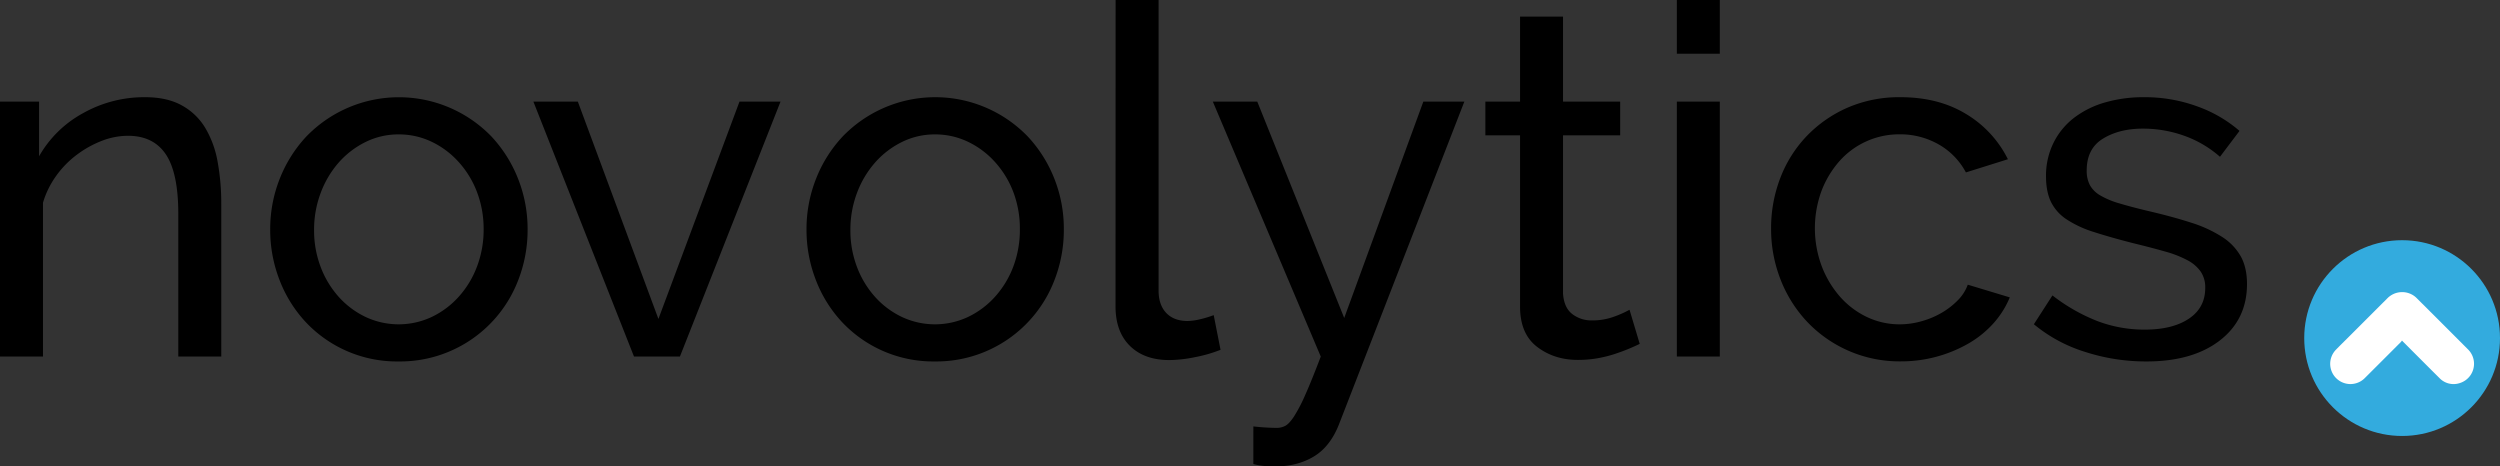 <?xml version="1.0" encoding="UTF-8"?> <svg xmlns="http://www.w3.org/2000/svg" id="Ebene_1" data-name="Ebene 1" viewBox="0 0 1535.49 286.5"><rect x="0" y="0" width="1535.49" height="286.5" fill="#333333" stroke="none"/><defs><style>.cls-1{fill:#33abde;}.cls-2{fill:#fff;}</style></defs><path d="M135.91,219h-26.4V131.4q0-25.2-7.65-36.6T78.61,83.4a44.52,44.52,0,0,0-16.2,3.15,64.19,64.19,0,0,0-15.3,8.55A59.3,59.3,0,0,0,34.51,108a55,55,0,0,0-8.11,16.5V219H0V62.4H24V96A68.83,68.83,0,0,1,50.85,69.6,76.57,76.57,0,0,1,89.1,59.7q13.5,0,22.5,5A38.09,38.09,0,0,1,126,78.45a61.29,61.29,0,0,1,7.65,20.85,141.85,141.85,0,0,1,2.25,26.1Z"></path><path d="M244.81,222a76.84,76.84,0,0,1-57.15-24.3,79.5,79.5,0,0,1-16-25.8,84.76,84.76,0,0,1-5.7-30.9,83.69,83.69,0,0,1,5.85-31.2A81.81,81.81,0,0,1,188,84a79.06,79.06,0,0,1,114,0,81.81,81.81,0,0,1,16.2,25.8,83.69,83.69,0,0,1,5.85,31.2,84.76,84.76,0,0,1-5.7,30.9A77.63,77.63,0,0,1,244.81,222Zm-51.9-80.7A62.91,62.91,0,0,0,197,164.1a58.27,58.27,0,0,0,11.1,18.3,52.38,52.38,0,0,0,16.5,12.3,47.81,47.81,0,0,0,40.5,0,53,53,0,0,0,16.65-12.45A58.35,58.35,0,0,0,293,163.65a64,64,0,0,0,4.05-23A63.26,63.26,0,0,0,293,118.05,58.12,58.12,0,0,0,281.71,99.5a53,53,0,0,0-16.65-12.45,46.52,46.52,0,0,0-20.25-4.5,45.27,45.27,0,0,0-20.25,4.65,53.37,53.37,0,0,0-16.5,12.6A59.9,59.9,0,0,0,197,118.4,63.91,63.91,0,0,0,192.91,141.3Z"></path><path d="M389.4,219,327.6,62.4h27.3l49.5,133.5L454.2,62.4h25.2L417.6,219Z"></path><path d="M574.21,222a76.84,76.84,0,0,1-57.15-24.3,79.53,79.53,0,0,1-16-25.8,84.76,84.76,0,0,1-5.7-30.9,83.69,83.69,0,0,1,5.85-31.2A81.6,81.6,0,0,1,517.4,84a79,79,0,0,1,114,0,81.81,81.81,0,0,1,16.2,25.8,83.48,83.48,0,0,1,5.8,31.2,84.76,84.76,0,0,1-5.7,30.9A77.63,77.63,0,0,1,574.21,222Zm-51.9-80.7a63,63,0,0,0,4.09,22.8,58.27,58.27,0,0,0,11.1,18.3A52.38,52.38,0,0,0,554,194.7a47.81,47.81,0,0,0,40.5,0,53,53,0,0,0,16.65-12.45,58.35,58.35,0,0,0,11.25-18.6,64,64,0,0,0,4-23,63.22,63.22,0,0,0-4-22.65A58.3,58.3,0,0,0,611.11,99.5a53,53,0,0,0-16.65-12.45,46.52,46.52,0,0,0-20.25-4.5A45.27,45.27,0,0,0,554,87.2a53.37,53.37,0,0,0-16.5,12.6,59.9,59.9,0,0,0-11.1,18.6A63.91,63.91,0,0,0,522.31,141.3Z"></path><path d="M685.2,0h26.4V178.5q0,8.7,4.65,13.65t13,5a35.38,35.38,0,0,0,7.8-1.05,64.54,64.54,0,0,0,8.4-2.55l4.2,21.3a85.6,85.6,0,0,1-15.6,4.5,81.72,81.72,0,0,1-15.9,1.8q-15.3,0-24.15-8.7t-8.85-24.3Z"></path><path d="M769.81,261.9a133.32,133.32,0,0,0,14.4.9,11.15,11.15,0,0,0,5.1-1.2q2.4-1.2,5.4-5.7a95.16,95.16,0,0,0,6.9-13.2q3.9-8.7,9.6-23.7L744.91,62.4h27.3l53.4,132.9,48.6-132.9H899.4L822.6,260.1q-5.4,14.1-15.6,20.25t-24,6.15q-3.3,0-6.6-.3a38.89,38.89,0,0,1-6.6-1.2Z"></path><path d="M1007.11,211.2q-2.4,1.2-6.3,2.85t-8.85,3.3a77.17,77.17,0,0,1-10.8,2.7,68.75,68.75,0,0,1-12.15,1q-14.4,0-24.9-8t-10.5-24.75V83.1h-21.3V62.4h21.3V10.2H960V62.4h35.1V83.1H960v97.2q.6,8.7,5.7,12.6a19.16,19.16,0,0,0,12,3.9A38.55,38.55,0,0,0,992,194.25a62.27,62.27,0,0,0,8.85-4Z"></path><path d="M1029.91,33V0h26.39V33Zm0,186V62.4h26.39V219Z"></path><path d="M1087.8,140.4a85.54,85.54,0,0,1,5.7-31.2,76.86,76.86,0,0,1,16.2-25.65,78.17,78.17,0,0,1,25-17.4,79.51,79.51,0,0,1,32.55-6.45q23.4,0,40.35,10.35a67.23,67.23,0,0,1,25.65,27.75l-25.8,8.1a42.91,42.91,0,0,0-16.8-17.25,47.69,47.69,0,0,0-24-6.15,49,49,0,0,0-36.9,16.5,59.91,59.91,0,0,0-11,18.3,66.74,66.74,0,0,0,.15,46.2,61.55,61.55,0,0,0,11.25,18.75,51.42,51.42,0,0,0,16.5,12.45,46.49,46.49,0,0,0,20.25,4.5,48.9,48.9,0,0,0,13.65-2,52.4,52.4,0,0,0,12.3-5.25,46.31,46.31,0,0,0,9.75-7.65,26,26,0,0,0,6-9.45l25.8,7.8a55.6,55.6,0,0,1-10,15.9,63,63,0,0,1-15.15,12.3,83,83,0,0,1-41.7,11.1,78.18,78.18,0,0,1-57.6-24.3,80,80,0,0,1-16.35-26A84.79,84.79,0,0,1,1087.8,140.4Z"></path><path d="M1317.9,222a121.39,121.39,0,0,1-37.2-5.85,91.84,91.84,0,0,1-31.5-17l11.4-17.7a110.93,110.93,0,0,0,27.6,15.75,81,81,0,0,0,29.1,5.25q17.1,0,27.15-6.75t10-19a17.16,17.16,0,0,0-2.7-9.75,22.82,22.82,0,0,0-8.1-7.05,66.24,66.24,0,0,0-13.8-5.4q-8.4-2.4-19.5-5.1-14.1-3.6-24.3-6.9a65.87,65.87,0,0,1-16.8-7.8,27.26,27.26,0,0,1-9.6-10.8q-3-6.3-3-15.6a45.39,45.39,0,0,1,4.75-20.85,44,44,0,0,1,12.75-15.3,57.5,57.5,0,0,1,19-9.3,84.79,84.79,0,0,1,23.55-3.15,93.79,93.79,0,0,1,33,5.7,81.2,81.2,0,0,1,25.8,15l-12,15.9a67.26,67.26,0,0,0-22.2-13A75.12,75.12,0,0,0,1316.1,79q-14.4,0-24.45,6.15t-10,19.65a18.74,18.74,0,0,0,2,9,17,17,0,0,0,6.45,6.3,51,51,0,0,0,11.55,4.8q7,2.1,16.95,4.5,15.6,3.6,27.15,7.35a78.16,78.16,0,0,1,19.2,8.85,34.13,34.13,0,0,1,11.4,12q3.75,6.9,3.75,16.8,0,21.9-16.8,34.8T1317.9,222Z"></path><circle class="cls-1" cx="1475.37" cy="207.65" r="60.12"></circle><path class="cls-2" d="M1475.27,209.17a6.88,6.88,0,0,1-.55.78q-11.1,11.12-22.23,22.22a12.42,12.42,0,0,1-17.73-17.41h0c2.23-2.3,4.53-4.54,6.8-6.81l24.72-24.7a12.73,12.73,0,0,1,16.57-1.42,13.92,13.92,0,0,1,1.59,1.38q15.69,15.66,31.36,31.34a12.41,12.41,0,0,1-5.33,20.83,12,12,0,0,1-12.22-3.23c-5.83-5.78-11.62-11.6-17.43-17.41Z"></path></svg> 